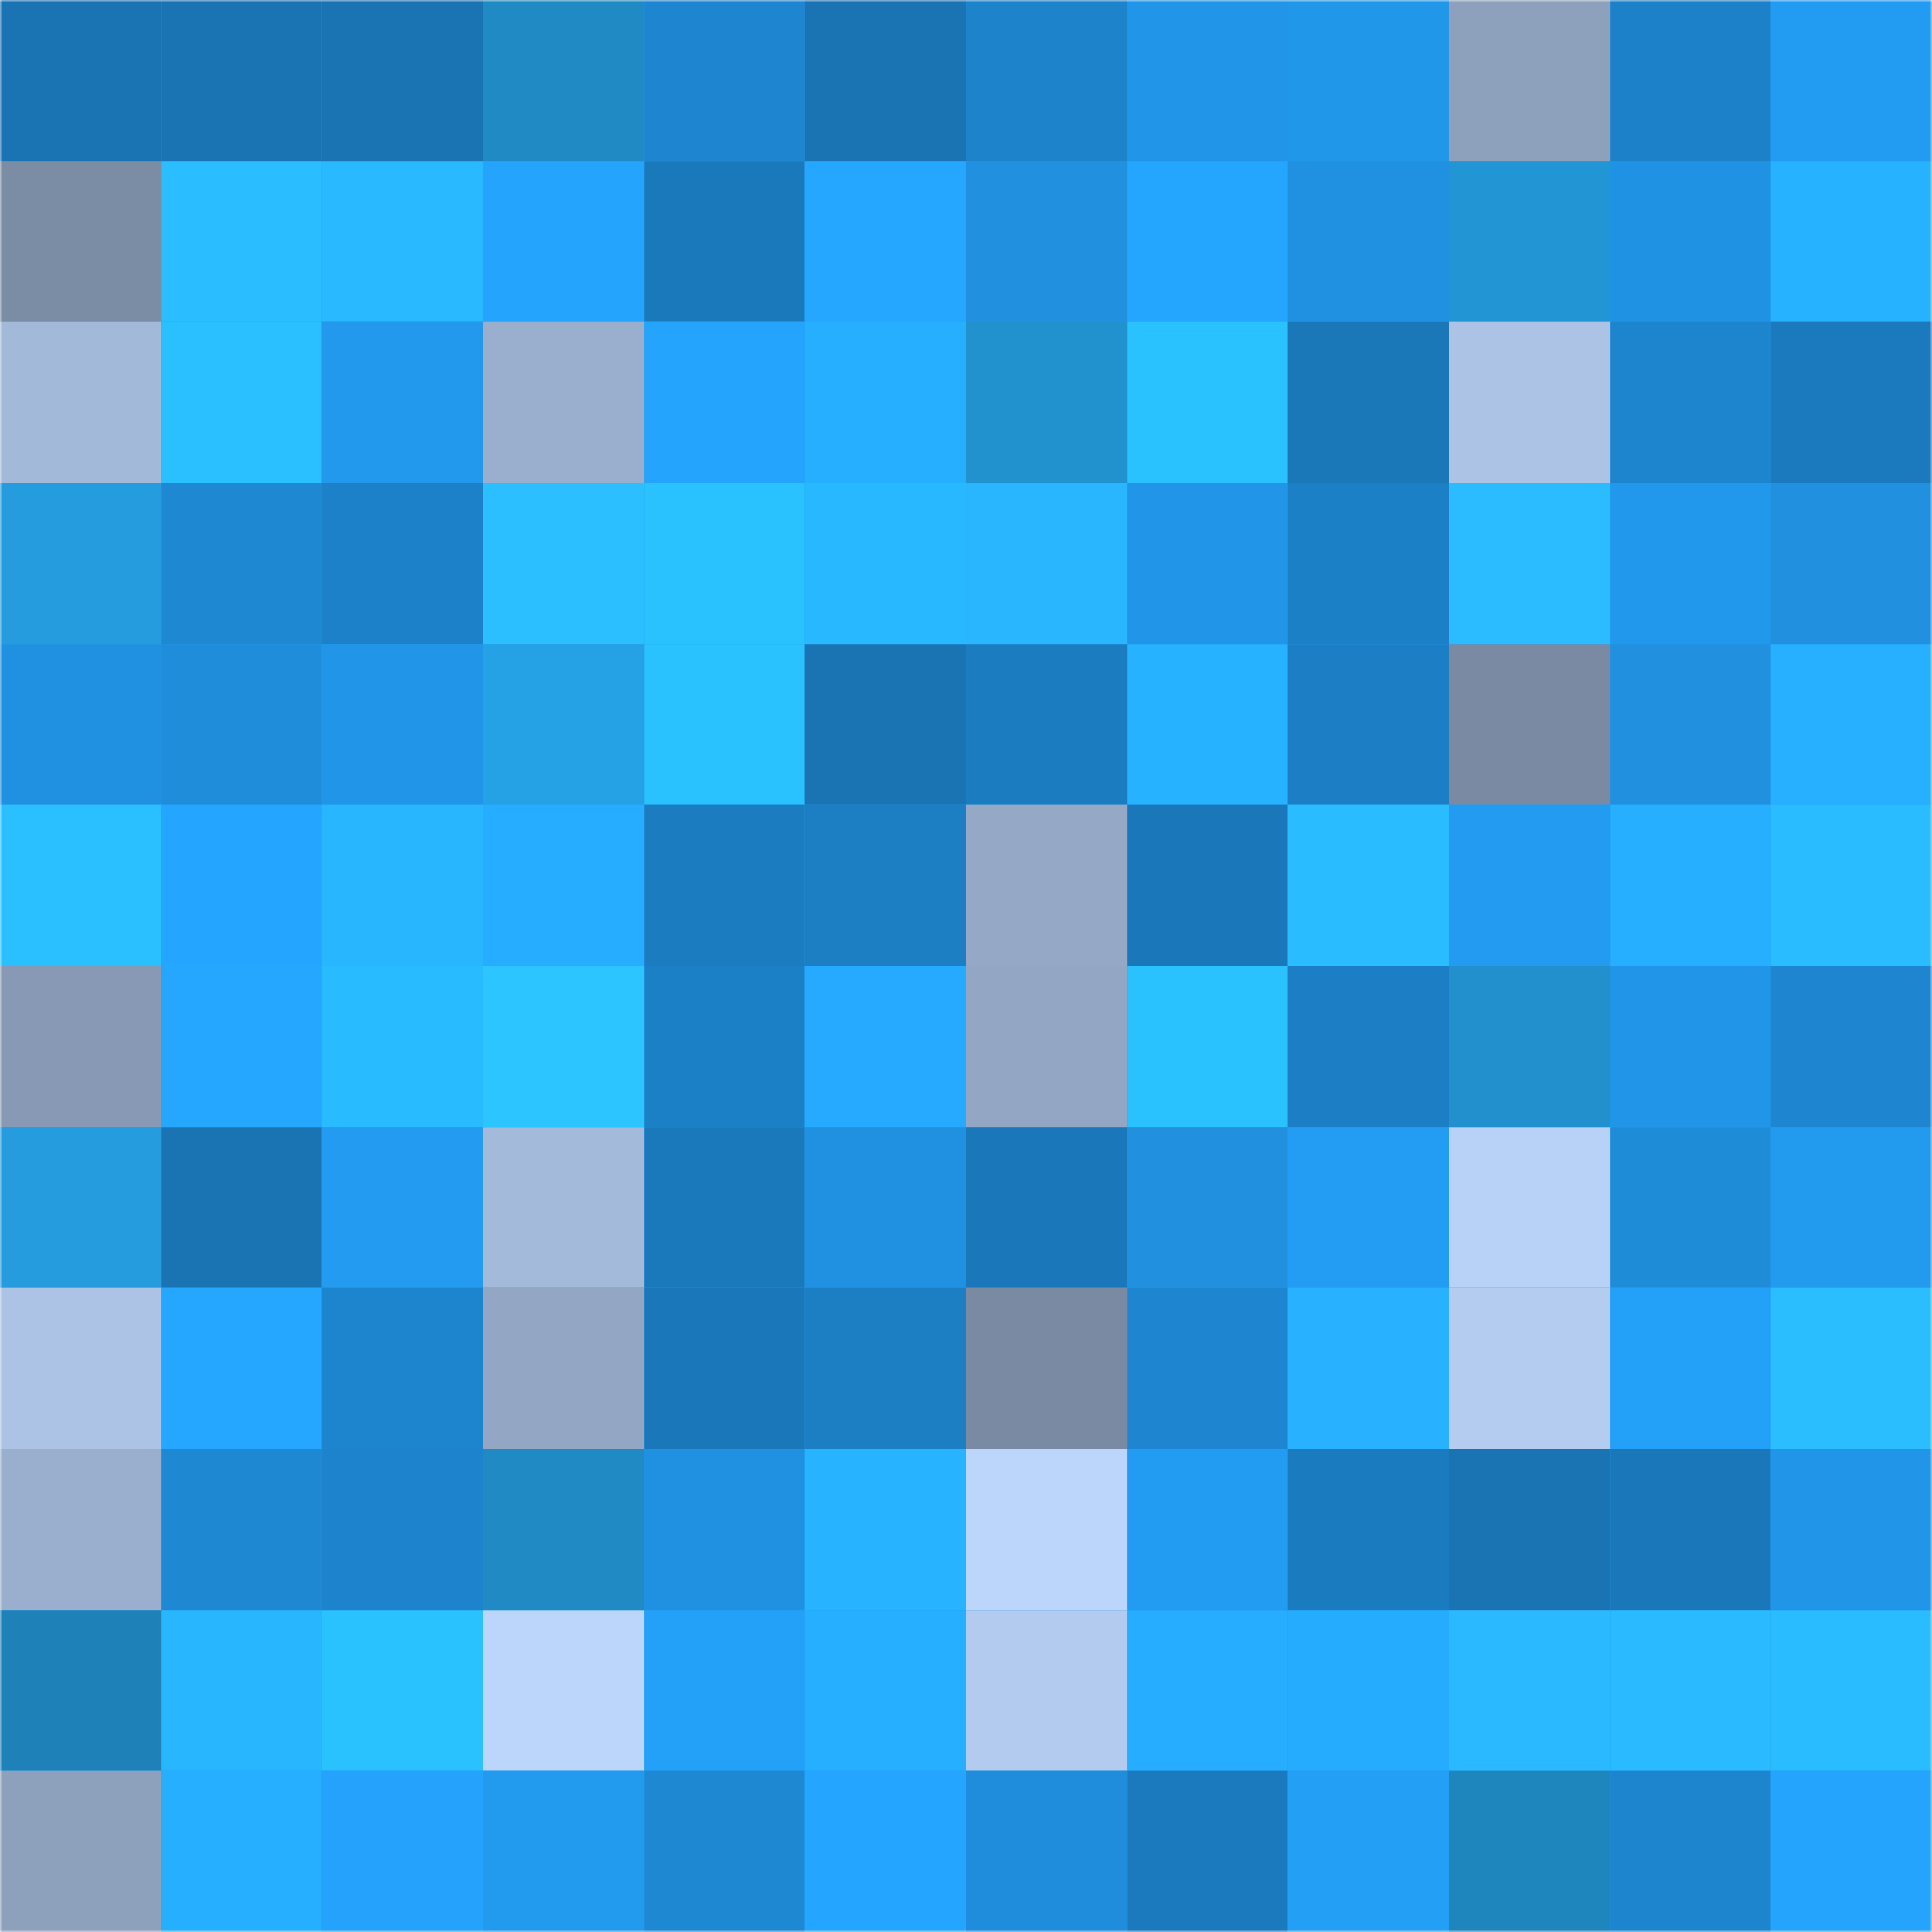 <svg viewBox="0 0 480 480" fill="none" role="img" xmlns="http://www.w3.org/2000/svg" width="240" height="240"><mask id="1557857094" maskUnits="userSpaceOnUse" x="0" y="0" width="480" height="480"><rect width="480" height="480" fill="#FFFFFF"></rect></mask><g mask="url(#1557857094)"><rect width="480" height="480" fill="#229bf0"></rect><rect x="0" y="0" width="40" height="40" fill="#1a74b4"></rect><rect x="40" y="0" width="40" height="40" fill="#1a74b4"></rect><rect x="80" y="0" width="40" height="40" fill="#1a74b4"></rect><rect x="120" y="0" width="40" height="40" fill="#1f8ac3"></rect><rect x="160" y="0" width="40" height="40" fill="#1e86d0"></rect><rect x="200" y="0" width="40" height="40" fill="#1a74b4"></rect><rect x="240" y="0" width="40" height="40" fill="#1d84cc"></rect><rect x="280" y="0" width="40" height="40" fill="#2195e7"></rect><rect x="320" y="0" width="40" height="40" fill="#2197ea"></rect><rect x="360" y="0" width="40" height="40" fill="#8da0bc"></rect><rect x="400" y="0" width="40" height="40" fill="#1c81c8"></rect><rect x="440" y="0" width="40" height="40" fill="#229cf2"></rect><rect x="0" y="40" width="40" height="40" fill="#7b8ca5"></rect><rect x="40" y="40" width="40" height="40" fill="#2abdff"></rect><rect x="80" y="40" width="40" height="40" fill="#29b9ff"></rect><rect x="120" y="40" width="40" height="40" fill="#24a4fd"></rect><rect x="160" y="40" width="40" height="40" fill="#1a79bb"></rect><rect x="200" y="40" width="40" height="40" fill="#25a7ff"></rect><rect x="240" y="40" width="40" height="40" fill="#2090df"></rect><rect x="280" y="40" width="40" height="40" fill="#24a6ff"></rect><rect x="320" y="40" width="40" height="40" fill="#2091e0"></rect><rect x="360" y="40" width="40" height="40" fill="#2296d4"></rect><rect x="400" y="40" width="40" height="40" fill="#2092e3"></rect><rect x="440" y="40" width="40" height="40" fill="#27b2ff"></rect><rect x="0" y="80" width="40" height="40" fill="#a3b9d9"></rect><rect x="40" y="80" width="40" height="40" fill="#2ac0ff"></rect><rect x="80" y="80" width="40" height="40" fill="#2299ec"></rect><rect x="120" y="80" width="40" height="40" fill="#9aafce"></rect><rect x="160" y="80" width="40" height="40" fill="#24a4fd"></rect><rect x="200" y="80" width="40" height="40" fill="#26afff"></rect><rect x="240" y="80" width="40" height="40" fill="#2192ce"></rect><rect x="280" y="80" width="40" height="40" fill="#2ac1ff"></rect><rect x="320" y="80" width="40" height="40" fill="#1a77b8"></rect><rect x="360" y="80" width="40" height="40" fill="#acc3e6"></rect><rect x="400" y="80" width="40" height="40" fill="#1d85ce"></rect><rect x="440" y="80" width="40" height="40" fill="#1b7abd"></rect><rect x="0" y="120" width="40" height="40" fill="#249cdd"></rect><rect x="40" y="120" width="40" height="40" fill="#1e88d2"></rect><rect x="80" y="120" width="40" height="40" fill="#1c81c8"></rect><rect x="120" y="120" width="40" height="40" fill="#2cbfff"></rect><rect x="160" y="120" width="40" height="40" fill="#2ac1ff"></rect><rect x="200" y="120" width="40" height="40" fill="#28b8ff"></rect><rect x="240" y="120" width="40" height="40" fill="#29b6ff"></rect><rect x="280" y="120" width="40" height="40" fill="#2195e7"></rect><rect x="320" y="120" width="40" height="40" fill="#1c80c7"></rect><rect x="360" y="120" width="40" height="40" fill="#2bbbff"></rect><rect x="400" y="120" width="40" height="40" fill="#2198eb"></rect><rect x="440" y="120" width="40" height="40" fill="#2090df"></rect><rect x="0" y="160" width="40" height="40" fill="#2091e1"></rect><rect x="40" y="160" width="40" height="40" fill="#1f8dda"></rect><rect x="80" y="160" width="40" height="40" fill="#2196e8"></rect><rect x="120" y="160" width="40" height="40" fill="#25a2e5"></rect><rect x="160" y="160" width="40" height="40" fill="#2ac1ff"></rect><rect x="200" y="160" width="40" height="40" fill="#1a74b4"></rect><rect x="240" y="160" width="40" height="40" fill="#1b7cbf"></rect><rect x="280" y="160" width="40" height="40" fill="#27b2ff"></rect><rect x="320" y="160" width="40" height="40" fill="#1c7fc5"></rect><rect x="360" y="160" width="40" height="40" fill="#798aa2"></rect><rect x="400" y="160" width="40" height="40" fill="#2090df"></rect><rect x="440" y="160" width="40" height="40" fill="#27b0ff"></rect><rect x="0" y="200" width="40" height="40" fill="#2ac0ff"></rect><rect x="40" y="200" width="40" height="40" fill="#24a5ff"></rect><rect x="80" y="200" width="40" height="40" fill="#28b6ff"></rect><rect x="120" y="200" width="40" height="40" fill="#26adff"></rect><rect x="160" y="200" width="40" height="40" fill="#1b7cc0"></rect><rect x="200" y="200" width="40" height="40" fill="#1c7ec3"></rect><rect x="240" y="200" width="40" height="40" fill="#95a9c7"></rect><rect x="280" y="200" width="40" height="40" fill="#1a78ba"></rect><rect x="320" y="200" width="40" height="40" fill="#29bcff"></rect><rect x="360" y="200" width="40" height="40" fill="#229bf0"></rect><rect x="400" y="200" width="40" height="40" fill="#26aeff"></rect><rect x="440" y="200" width="40" height="40" fill="#29bcff"></rect><rect x="0" y="240" width="40" height="40" fill="#8799b4"></rect><rect x="40" y="240" width="40" height="40" fill="#25a7ff"></rect><rect x="80" y="240" width="40" height="40" fill="#29bbff"></rect><rect x="120" y="240" width="40" height="40" fill="#2dc5ff"></rect><rect x="160" y="240" width="40" height="40" fill="#1c80c7"></rect><rect x="200" y="240" width="40" height="40" fill="#25aaff"></rect><rect x="240" y="240" width="40" height="40" fill="#93a7c4"></rect><rect x="280" y="240" width="40" height="40" fill="#2ac1ff"></rect><rect x="320" y="240" width="40" height="40" fill="#1c7ec4"></rect><rect x="360" y="240" width="40" height="40" fill="#2190cc"></rect><rect x="400" y="240" width="40" height="40" fill="#2196e9"></rect><rect x="440" y="240" width="40" height="40" fill="#1e86d0"></rect><rect x="0" y="280" width="40" height="40" fill="#249cdd"></rect><rect x="40" y="280" width="40" height="40" fill="#1a74b4"></rect><rect x="80" y="280" width="40" height="40" fill="#229bf1"></rect><rect x="120" y="280" width="40" height="40" fill="#a4badb"></rect><rect x="160" y="280" width="40" height="40" fill="#1a79bb"></rect><rect x="200" y="280" width="40" height="40" fill="#2091e1"></rect><rect x="240" y="280" width="40" height="40" fill="#1a77b9"></rect><rect x="280" y="280" width="40" height="40" fill="#2090df"></rect><rect x="320" y="280" width="40" height="40" fill="#229df3"></rect><rect x="360" y="280" width="40" height="40" fill="#b8d1f6"></rect><rect x="400" y="280" width="40" height="40" fill="#1f8cd8"></rect><rect x="440" y="280" width="40" height="40" fill="#229aee"></rect><rect x="0" y="320" width="40" height="40" fill="#acc3e6"></rect><rect x="40" y="320" width="40" height="40" fill="#25a7ff"></rect><rect x="80" y="320" width="40" height="40" fill="#1d85ce"></rect><rect x="120" y="320" width="40" height="40" fill="#93a7c4"></rect><rect x="160" y="320" width="40" height="40" fill="#1a78ba"></rect><rect x="200" y="320" width="40" height="40" fill="#1c7ec3"></rect><rect x="240" y="320" width="40" height="40" fill="#798aa2"></rect><rect x="280" y="320" width="40" height="40" fill="#1e86d0"></rect><rect x="320" y="320" width="40" height="40" fill="#27b1ff"></rect><rect x="360" y="320" width="40" height="40" fill="#b3ccf0"></rect><rect x="400" y="320" width="40" height="40" fill="#23a1f9"></rect><rect x="440" y="320" width="40" height="40" fill="#2abeff"></rect><rect x="0" y="360" width="40" height="40" fill="#9aafce"></rect><rect x="40" y="360" width="40" height="40" fill="#1e88d2"></rect><rect x="80" y="360" width="40" height="40" fill="#1d83cc"></rect><rect x="120" y="360" width="40" height="40" fill="#1f8ac3"></rect><rect x="160" y="360" width="40" height="40" fill="#2091e1"></rect><rect x="200" y="360" width="40" height="40" fill="#27b3ff"></rect><rect x="240" y="360" width="40" height="40" fill="#bcd6fb"></rect><rect x="280" y="360" width="40" height="40" fill="#229cf2"></rect><rect x="320" y="360" width="40" height="40" fill="#1b7bbf"></rect><rect x="360" y="360" width="40" height="40" fill="#1a74b4"></rect><rect x="400" y="360" width="40" height="40" fill="#1a77b9"></rect><rect x="440" y="360" width="40" height="40" fill="#2195e7"></rect><rect x="0" y="400" width="40" height="40" fill="#1e82b8"></rect><rect x="40" y="400" width="40" height="40" fill="#28b6ff"></rect><rect x="80" y="400" width="40" height="40" fill="#2ac1ff"></rect><rect x="120" y="400" width="40" height="40" fill="#bcd5fb"></rect><rect x="160" y="400" width="40" height="40" fill="#23a1f9"></rect><rect x="200" y="400" width="40" height="40" fill="#26afff"></rect><rect x="240" y="400" width="40" height="40" fill="#b3cbee"></rect><rect x="280" y="400" width="40" height="40" fill="#26adff"></rect><rect x="320" y="400" width="40" height="40" fill="#26acff"></rect><rect x="360" y="400" width="40" height="40" fill="#2ab9ff"></rect><rect x="400" y="400" width="40" height="40" fill="#29baff"></rect><rect x="440" y="400" width="40" height="40" fill="#29bcff"></rect><rect x="0" y="440" width="40" height="40" fill="#8da0bc"></rect><rect x="40" y="440" width="40" height="40" fill="#26afff"></rect><rect x="80" y="440" width="40" height="40" fill="#24a2fc"></rect><rect x="120" y="440" width="40" height="40" fill="#229aee"></rect><rect x="160" y="440" width="40" height="40" fill="#1e88d3"></rect><rect x="200" y="440" width="40" height="40" fill="#24a5ff"></rect><rect x="240" y="440" width="40" height="40" fill="#1f8ddb"></rect><rect x="280" y="440" width="40" height="40" fill="#1b7abd"></rect><rect x="320" y="440" width="40" height="40" fill="#239ff6"></rect><rect x="360" y="440" width="40" height="40" fill="#1e86bd"></rect><rect x="400" y="440" width="40" height="40" fill="#1d85ce"></rect><rect x="440" y="440" width="40" height="40" fill="#24a4fd"></rect></g></svg>